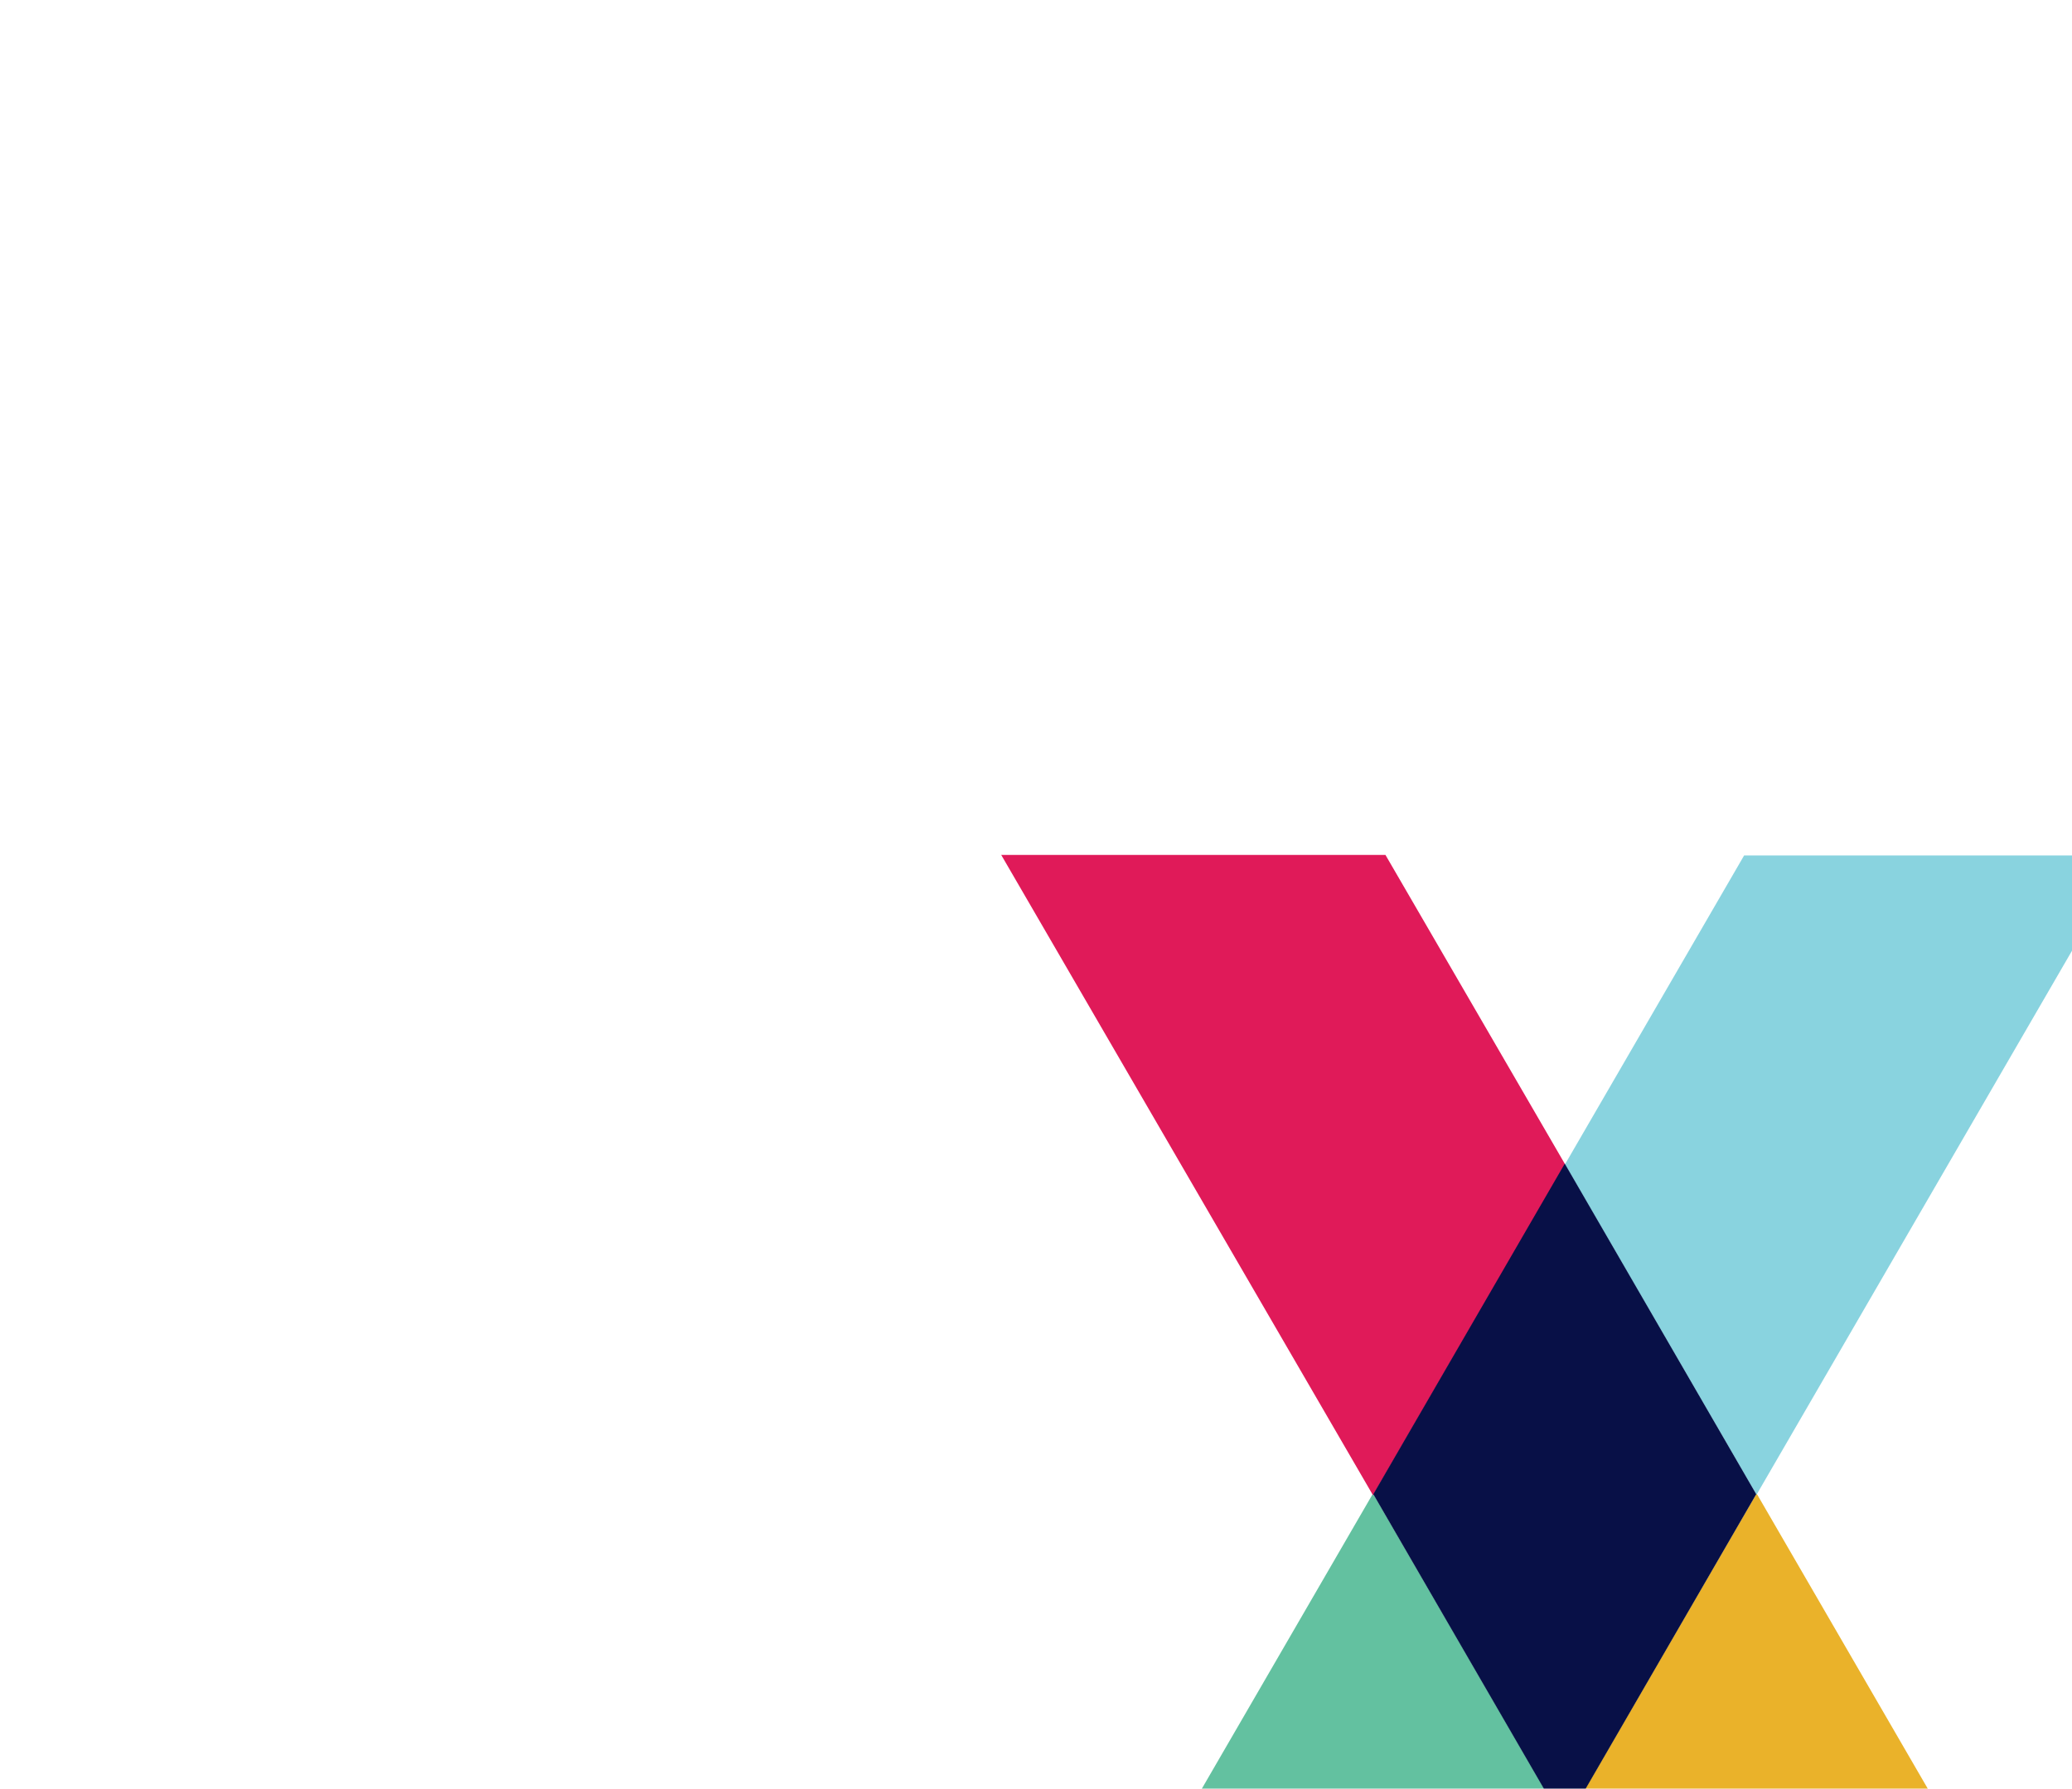 <svg width="630" height="544" viewBox="0 0 630 544" fill="none" xmlns="http://www.w3.org/2000/svg">
<g clip-path="url(#clip0_23469_10464)">
<g filter="url(#filter0_d_23469_10464)">
<path fill-rule="evenodd" clip-rule="evenodd" d="M304.742 640.631H421.234L475.725 546.65L417.479 446.189L304.742 640.631Z" fill="#63C1A0"/>
<path fill-rule="evenodd" clip-rule="evenodd" d="M475.848 546.65L530.337 640.631H646.829L534.094 446.189L475.848 546.65Z" fill="#EAB22A"/>
<path fill-rule="evenodd" clip-rule="evenodd" d="M475.901 346.141L421.254 252H304.426L417.486 446.771L475.901 346.141Z" fill="#E01A59"/>
<path fill-rule="evenodd" clip-rule="evenodd" d="M646.797 252.162H530.306L475.816 346.144L534.061 446.604L646.797 252.162Z" fill="#89D3DF"/>
<path fill-rule="evenodd" clip-rule="evenodd" d="M475.776 345.889L417.562 446.416L475.776 546.944L533.991 446.416L475.776 345.889Z" fill="#081047"/>
</g>
</g>
<defs>
<filter id="filter0_d_23469_10464" x="268.426" y="224" width="414.402" height="460.631" filterUnits="userSpaceOnUse" color-interpolation-filters="sRGB">
<feFlood flood-opacity="0" result="BackgroundImageFix"/>
<feColorMatrix in="SourceAlpha" type="matrix" values="0 0 0 0 0 0 0 0 0 0 0 0 0 0 0 0 0 0 127 0" result="hardAlpha"/>
<feOffset dy="8"/>
<feGaussianBlur stdDeviation="18"/>
<feColorMatrix type="matrix" values="0 0 0 0 0 0 0 0 0 0 0 0 0 0 0 0 0 0 0.16 0"/>
<feBlend mode="normal" in2="BackgroundImageFix" result="effect1_dropShadow_23469_10464"/>
<feBlend mode="normal" in="SourceGraphic" in2="effect1_dropShadow_23469_10464" result="shape"/>
</filter>
<clipPath id="clip0_23469_10464">
<rect width="630" height="544" fill="white"/>
</clipPath>
</defs>
</svg>

